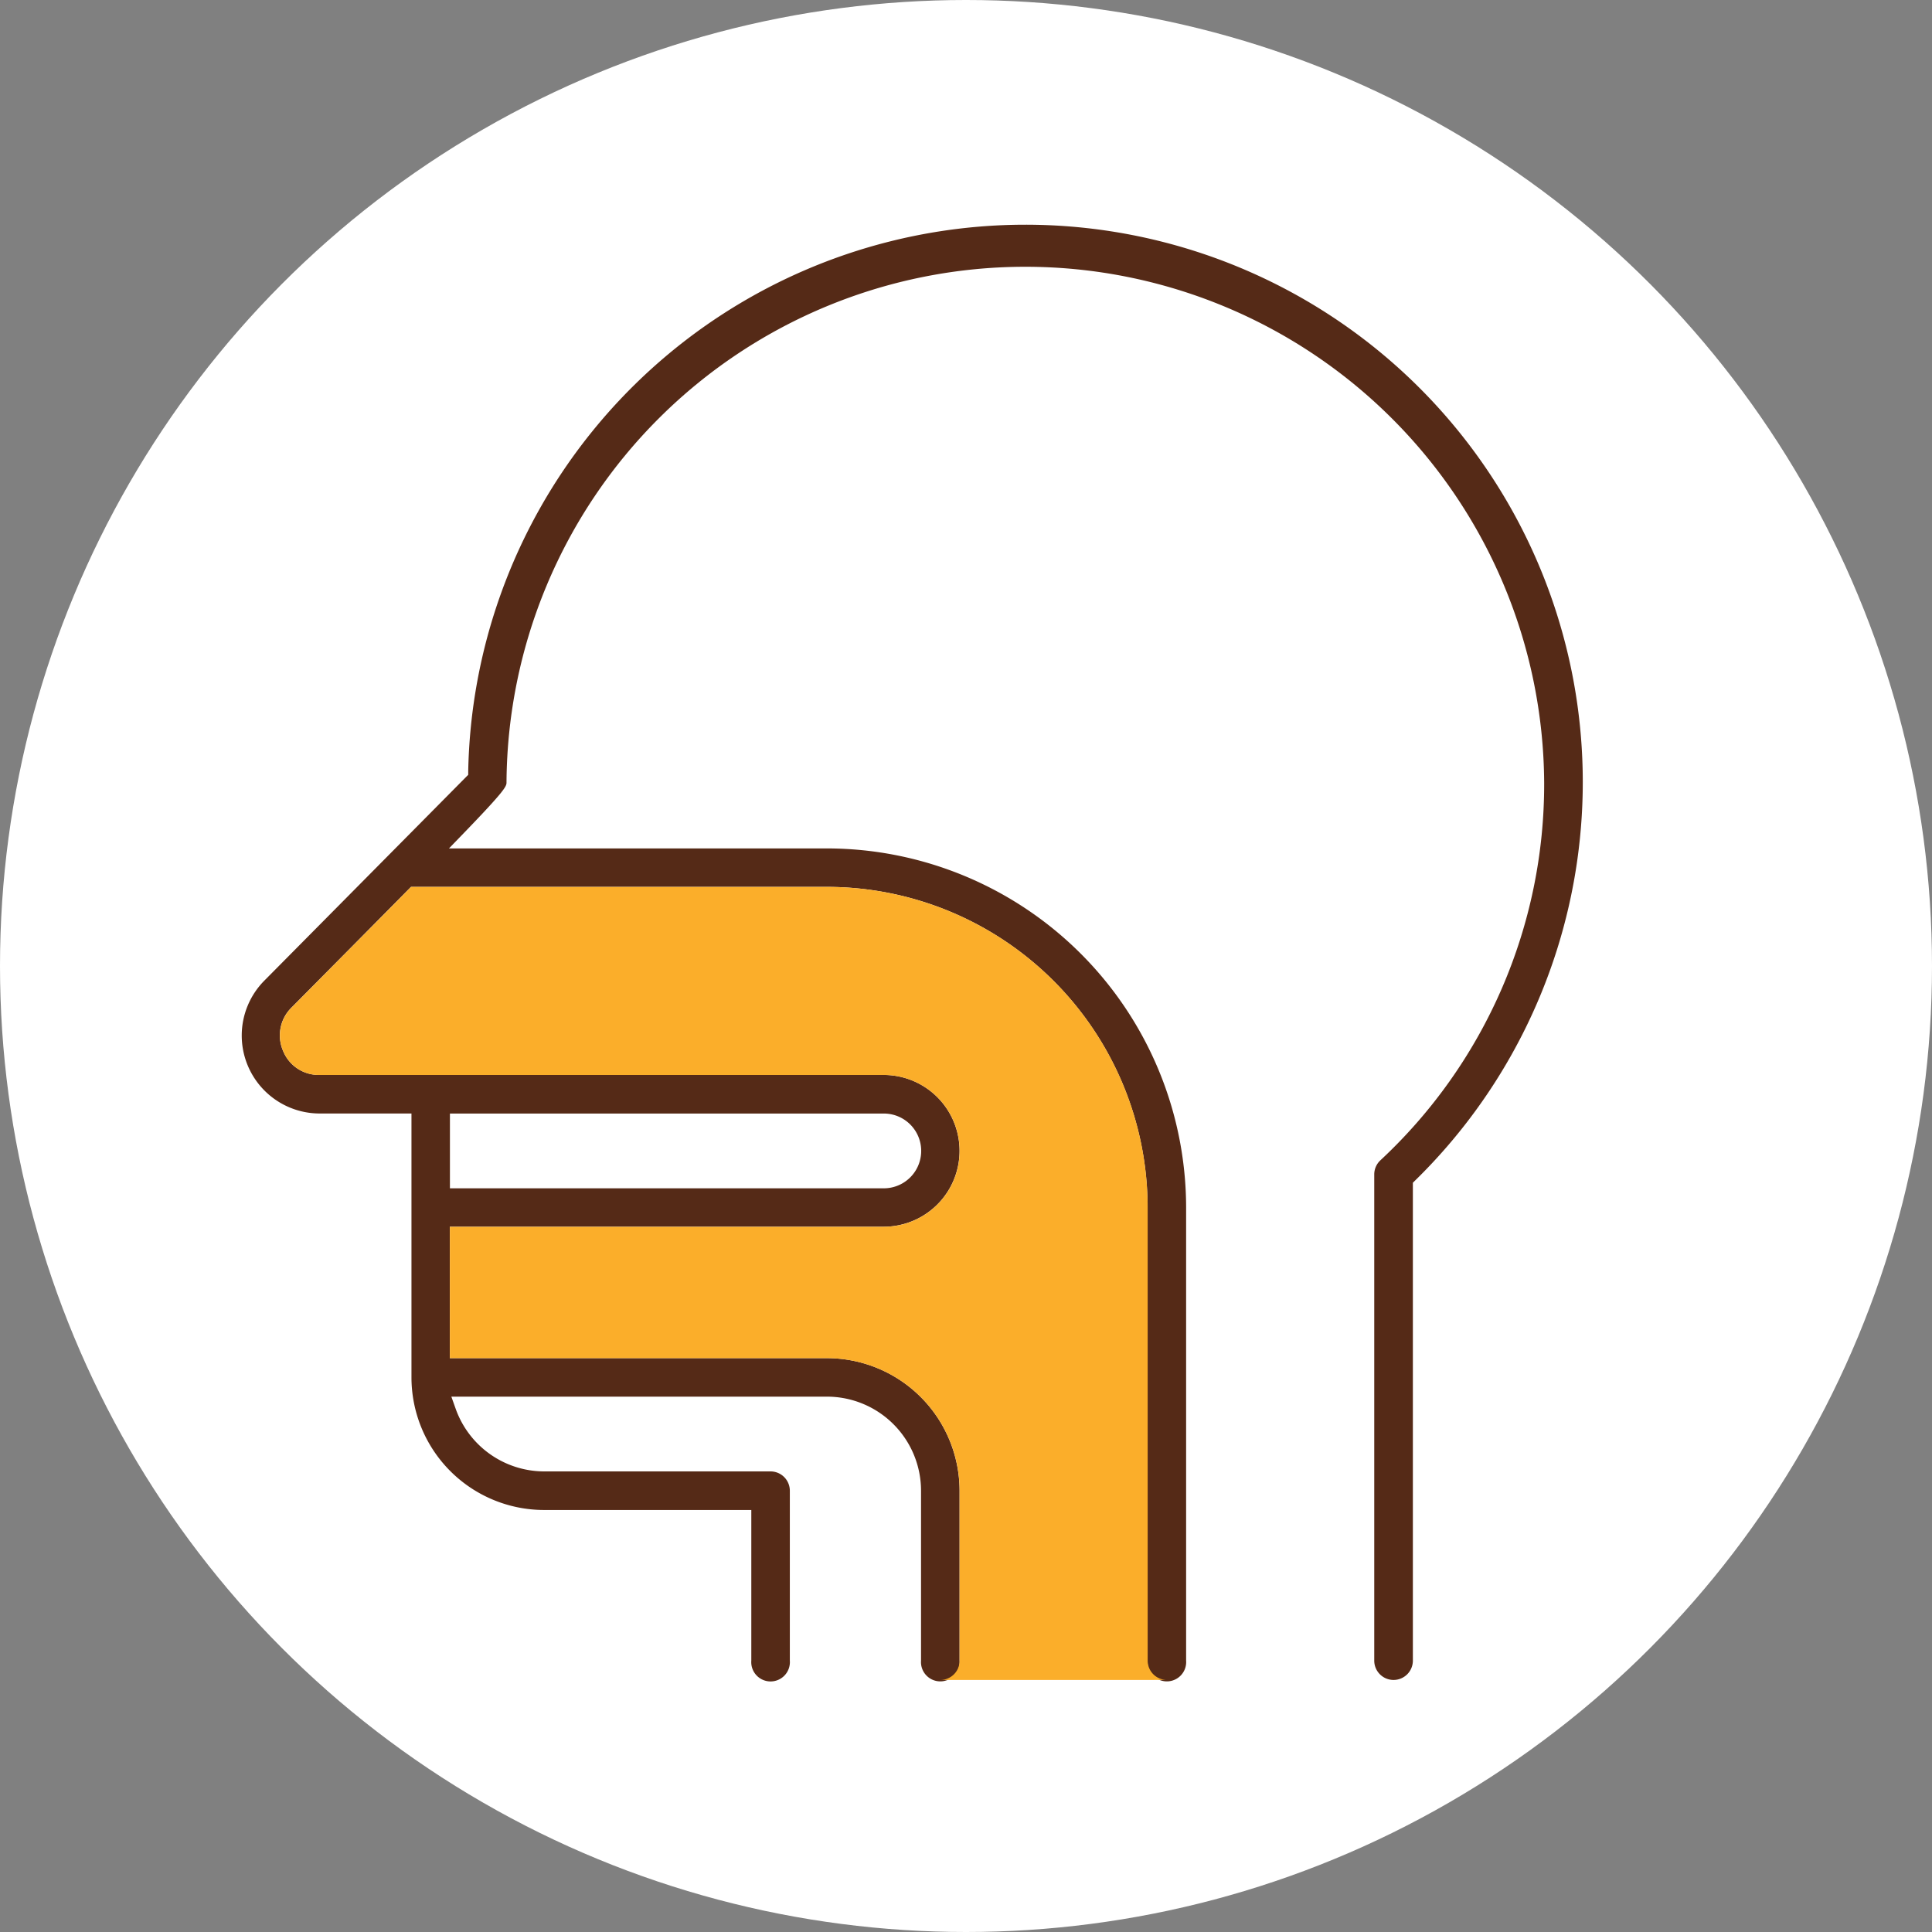 <svg xmlns="http://www.w3.org/2000/svg" width="120" height="120" viewBox="0 0 120 120">
  <rect x="0" y="0" width="120" height="120" fill="#808080" stroke="none"/>
  <g id="list_icon_head-5" transform="translate(-80 -112.055)">
    <circle id="楕円形_65" data-name="楕円形 65" cx="60" cy="60" r="60" transform="translate(80 112.055)" fill="#fff"/>
    <g id="グループ_32462" data-name="グループ 32462" transform="translate(95 126.055)">
      <path id="パス_34434" data-name="パス 34434" d="M2528.633,1445.57a1.2,1.2,0,0,1-1.2-1.2v-30.2a1.2,1.2,0,0,1,.376-.871,31.908,31.908,0,0,0,10.178-23.458,32.226,32.226,0,0,0-64.451,0c0,.239-.178.568-2.651,3.127l-.922.954h23.485a22.33,22.33,0,0,1,22.3,22.3v28.145a1.2,1.2,0,1,1-2.393,0v-28.145a19.935,19.935,0,0,0-19.912-19.912h-25.84l-.166.168c-1.834,1.86-4.183,4.229-7.259,7.332a2.419,2.419,0,0,0-.523,2.681,2.381,2.381,0,0,0,2.233,1.5h35.073a4.714,4.714,0,1,1,0,9.428h-26.949v8.162h23.431a8.242,8.242,0,0,1,8.233,8.232v10.554a1.2,1.2,0,1,1-2.393,0v-10.554a5.847,5.847,0,0,0-5.84-5.84H2470.11l.268.752a5.847,5.847,0,0,0,5.483,3.892h14.073a1.2,1.2,0,0,1,1.2,1.2v10.554a1.2,1.2,0,1,1-2.393,0v-9.358h-12.876a8.242,8.242,0,0,1-8.232-8.232v-16.395H2461.9a4.843,4.843,0,0,1-3.4-8.258c3.08-3.107,10.526-10.626,12.5-12.619l.158-.16,0-.225A34.617,34.617,0,1,1,2530,1414.521l-.168.166v29.687A1.2,1.2,0,0,1,2528.633,1445.57Zm-58.611-30.537h26.949a2.322,2.322,0,1,0,0-4.644h-26.949Z" transform="translate(-2457.076 -1355.225)" fill="#552a17"/>
      <path id="パス_34435" data-name="パス 34435" d="M2520.666,1550.485a1.2,1.2,0,0,1-1.2-1.2v-28.145a19.935,19.935,0,0,0-19.912-19.912h-25.839l-.166.168c-1.835,1.86-4.183,4.229-7.26,7.332a2.421,2.421,0,0,0-.524,2.681,2.381,2.381,0,0,0,2.233,1.5h35.073a4.714,4.714,0,0,1,0,9.429h-26.948v8.162h23.43a8.242,8.242,0,0,1,8.233,8.232v10.554a1.2,1.2,0,0,1-1.2,1.2" transform="translate(-2463.182 -1460.141)" fill="#fbae2a"/>
    </g>
  </g>
</svg>
